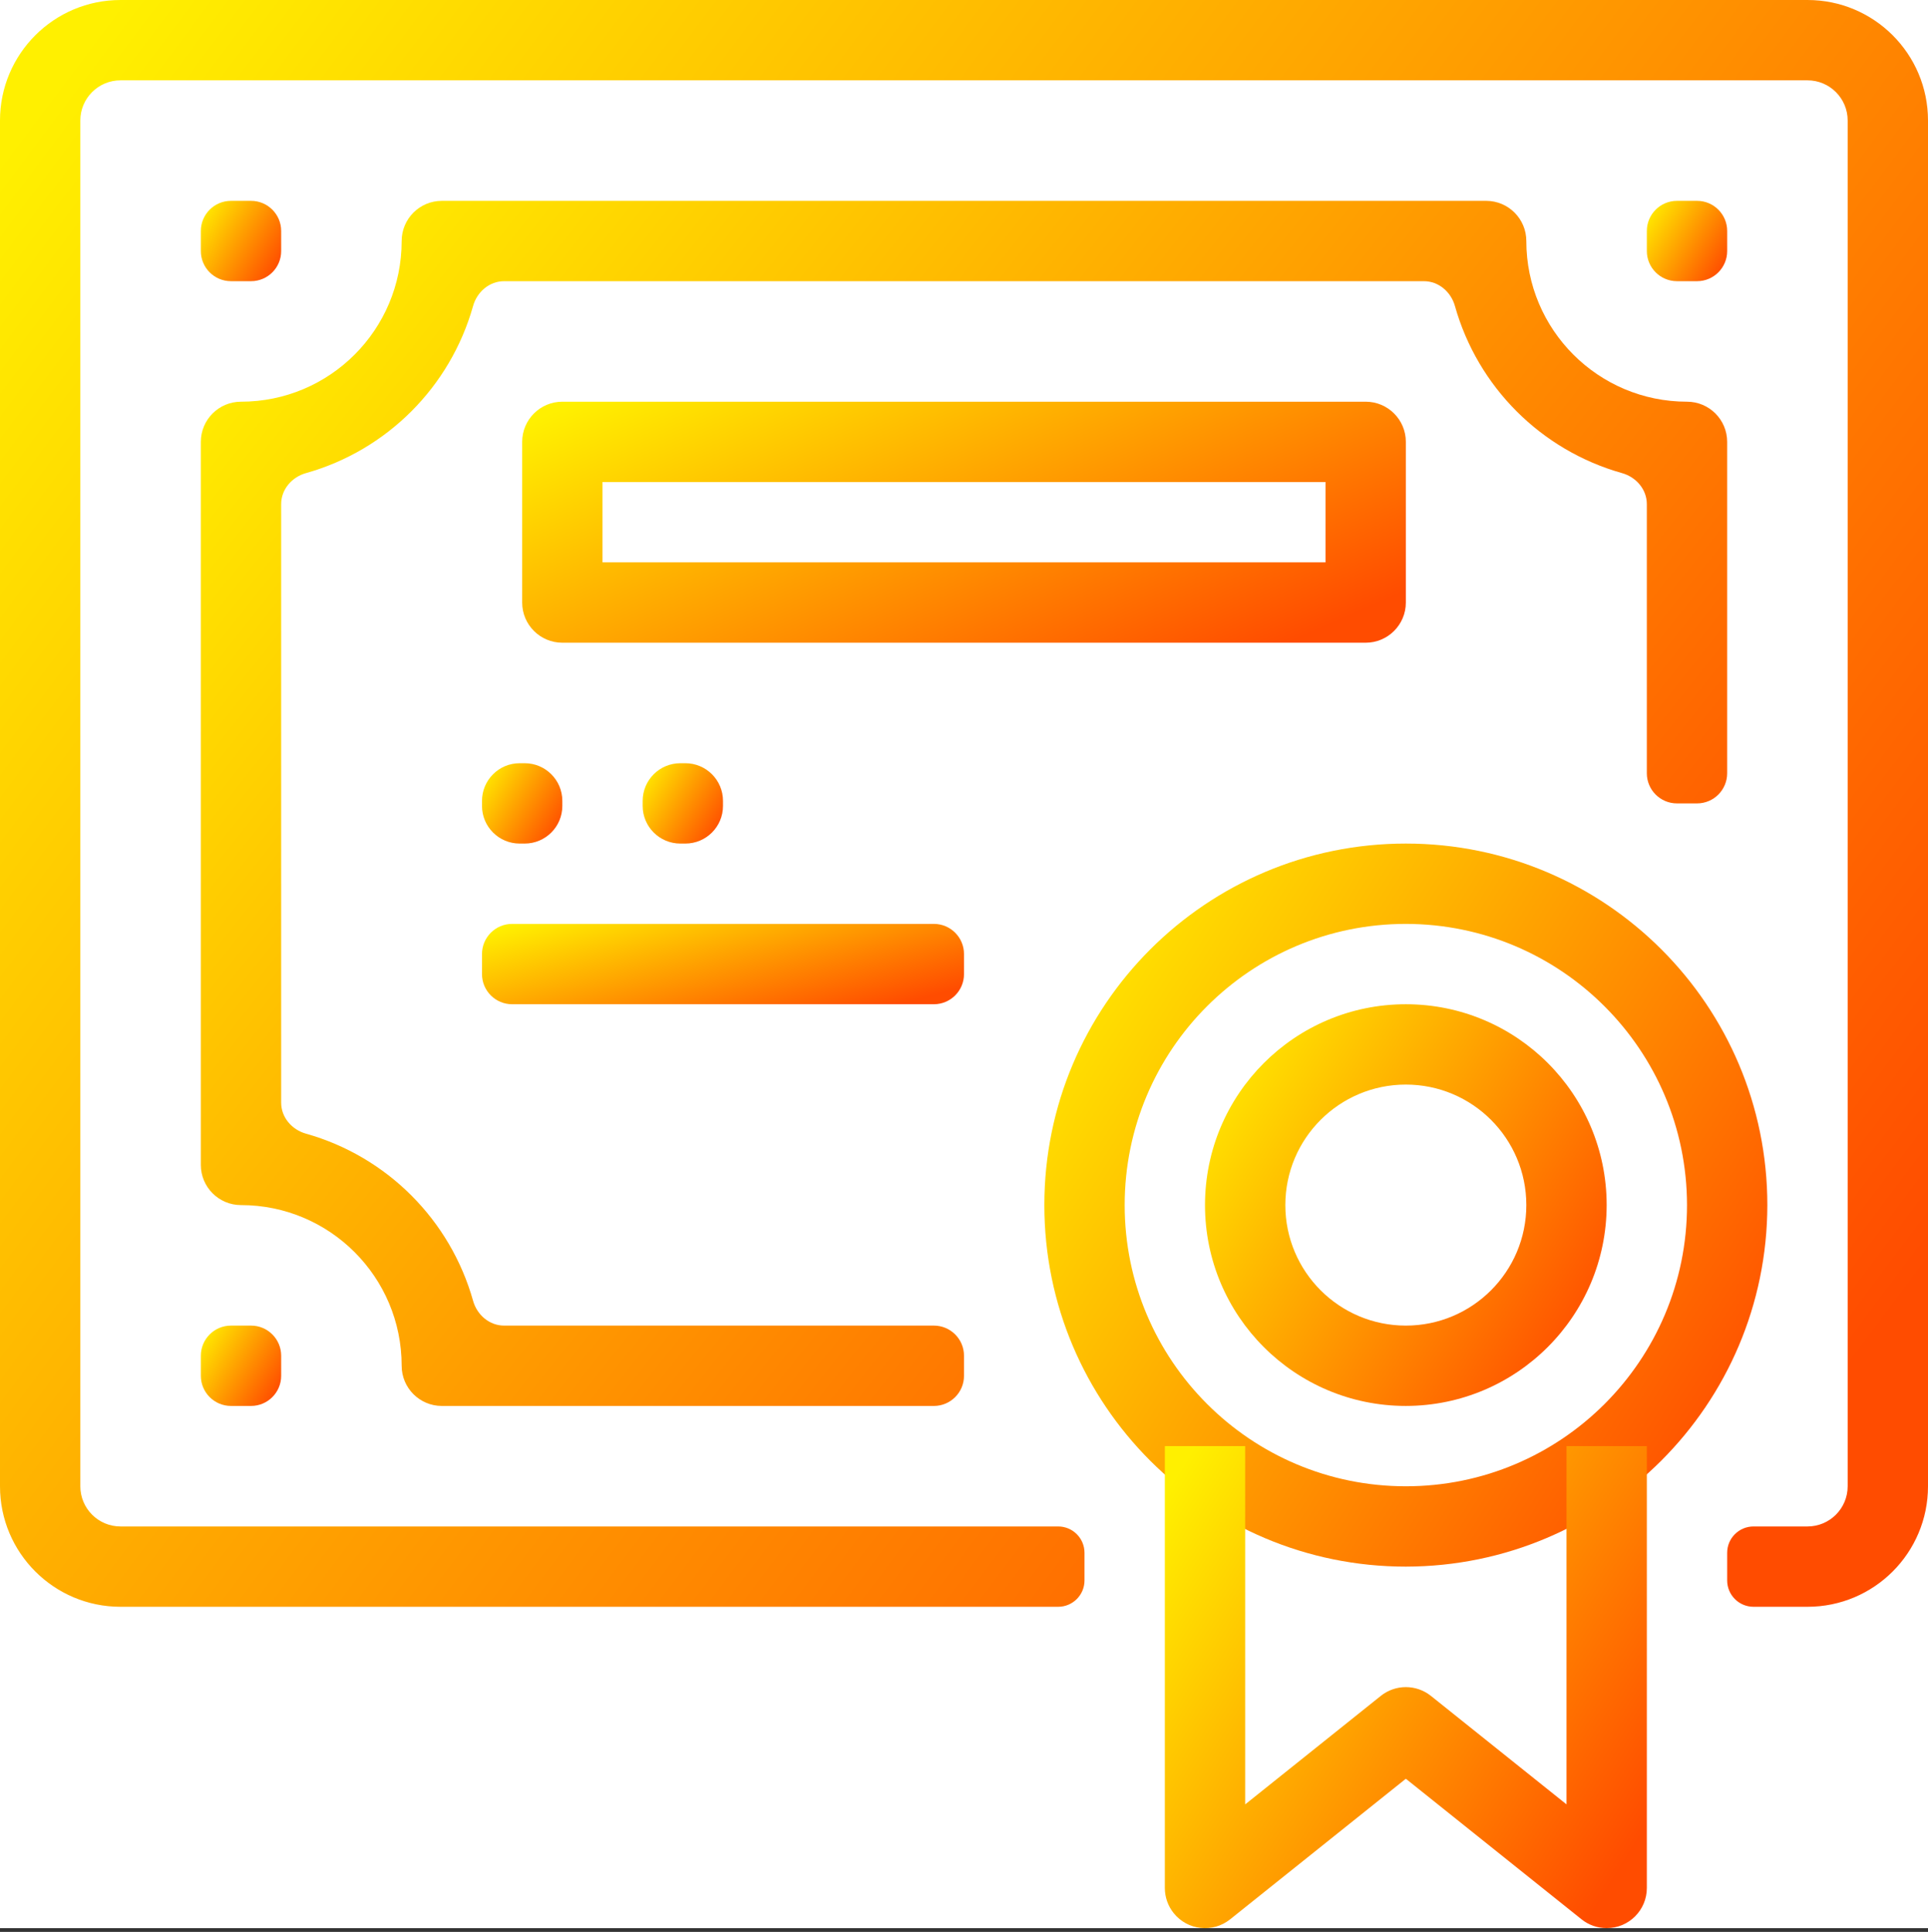 <svg width="512" height="513" viewBox="0 0 512 513" fill="none" xmlns="http://www.w3.org/2000/svg">
<rect x="0" y="0" width="512" height="513" fill="#333333" stroke="none"/>
<rect width="512" height="512.005" fill="white"/>
<path d="M480 0H32C14.327 0 0 14.327 0 32V394.667C0 412.34 14.327 426.667 32 426.667H281C284.866 426.667 288 423.533 288 419.667V412.334C288 408.468 284.866 405.334 281 405.334H32C26.109 405.334 21.333 400.558 21.333 394.667V32C21.333 26.109 26.109 21.333 32 21.333H480C485.891 21.333 490.667 26.109 490.667 32V394.667C490.667 400.558 485.891 405.334 480 405.334H465.667C461.801 405.334 458.667 408.468 458.667 412.334V419.667C458.667 423.533 461.801 426.667 465.667 426.667H480C497.673 426.667 512 412.34 512 394.667V32C512 14.327 497.673 0 480 0Z" fill="url(#paint0_linear_1005_335)"/>
<path d="M447.999 106.667C424.435 106.667 405.332 87.564 405.332 64C405.332 58.109 400.556 53.333 394.665 53.333H117.333C111.442 53.333 106.666 58.109 106.666 64C106.666 87.564 87.563 106.667 63.999 106.667C58.108 106.667 53.332 111.443 53.332 117.334V309.334C53.332 315.225 58.108 320.001 63.999 320.001C87.563 320.001 106.666 339.104 106.666 362.668C106.666 368.559 111.442 373.335 117.333 373.335H248C252.418 373.335 256 369.753 256 365.335V360C256 355.582 252.418 352 248 352H133.862C129.964 352 126.686 349.17 125.631 345.418C119.586 323.922 102.744 307.08 81.248 301.035C77.496 299.98 74.666 296.702 74.666 292.804V133.863C74.666 129.965 77.496 126.687 81.248 125.632C102.744 119.587 119.586 102.745 125.631 81.249C126.686 77.497 129.964 74.667 133.862 74.667H378.137C382.035 74.667 385.313 77.497 386.368 81.249C392.413 102.745 409.255 119.587 430.751 125.632C434.503 126.687 437.333 129.965 437.333 133.863V205.334C437.333 209.752 440.915 213.334 445.333 213.334H450.666C455.084 213.334 458.666 209.752 458.666 205.334V117.334C458.666 111.442 453.89 106.667 447.999 106.667Z" fill="url(#paint1_linear_1005_335)"/>
<path d="M373.336 224C320.317 224 277.336 266.981 277.336 320C277.336 373.019 320.317 416 373.336 416C426.329 415.935 469.271 372.993 469.336 320C469.336 266.981 426.355 224 373.336 224ZM373.336 394.667C332.099 394.667 298.669 361.238 298.669 320C298.669 278.763 332.098 245.333 373.336 245.333C414.554 245.38 447.956 278.782 448.003 320C448.002 361.237 414.573 394.667 373.336 394.667Z" fill="url(#paint2_linear_1005_335)"/>
<path d="M416.002 384V479.136L380.002 450.336C376.105 447.216 370.566 447.216 366.669 450.336L330.669 479.136V384H309.336V501.333C309.335 503.758 310.16 506.111 311.676 508.004C315.358 512.603 322.071 513.346 326.669 509.664L373.336 472.331L420.003 509.664C421.895 511.177 424.247 512.001 426.67 512C432.561 512 437.337 507.224 437.337 501.333V384H416.002Z" fill="url(#paint3_linear_1005_335)"/>
<path d="M362.668 106.667H149.335C143.444 106.667 138.668 111.443 138.668 117.334V160C138.668 165.891 143.444 170.667 149.335 170.667H362.668C368.559 170.667 373.335 165.891 373.335 160V117.333C373.335 111.442 368.559 106.667 362.668 106.667ZM352.001 149.333H160.001V128H352.001V149.333Z" fill="url(#paint4_linear_1005_335)"/>
<path d="M139.333 202.667H138C132.477 202.667 128 207.144 128 212.667V214C128 219.523 132.477 224 138 224H139.333C144.856 224 149.333 219.523 149.333 214V212.667C149.333 207.144 144.856 202.667 139.333 202.667Z" fill="url(#paint5_linear_1005_335)"/>
<path d="M182.001 202.667H180.668C175.145 202.667 170.668 207.144 170.668 212.667V214C170.668 219.523 175.145 224 180.668 224H182.001C187.524 224 192.001 219.523 192.001 214V212.667C192.001 207.144 187.524 202.667 182.001 202.667Z" fill="url(#paint6_linear_1005_335)"/>
<path d="M248 245.333H136C131.582 245.333 128 248.915 128 253.333V258.666C128 263.084 131.582 266.666 136 266.666H248C252.418 266.666 256 263.084 256 258.666V253.333C256 248.915 252.418 245.333 248 245.333Z" fill="url(#paint7_linear_1005_335)"/>
<path d="M373.333 266.667C343.878 266.667 320 290.545 320 320C320 349.455 343.878 373.333 373.333 373.333C402.774 373.298 426.631 349.44 426.666 320C426.666 290.545 402.788 266.667 373.333 266.667ZM373.333 352C355.66 352 341.333 337.673 341.333 320C341.333 302.327 355.66 288 373.333 288C391.006 288 405.333 302.327 405.333 320C405.333 337.673 391.006 352 373.333 352Z" fill="url(#paint8_linear_1005_335)"/>
<path d="M66.669 352H61.336C56.918 352 53.336 355.582 53.336 360V365.333C53.336 369.751 56.918 373.333 61.336 373.333H66.669C71.087 373.333 74.669 369.751 74.669 365.333V360C74.669 355.582 71.087 352 66.669 352Z" fill="url(#paint9_linear_1005_335)"/>
<path d="M450.669 53.333H445.336C440.918 53.333 437.336 56.915 437.336 61.333V66.666C437.336 71.084 440.918 74.666 445.336 74.666H450.669C455.087 74.666 458.669 71.084 458.669 66.666V61.333C458.669 56.915 455.087 53.333 450.669 53.333Z" fill="url(#paint10_linear_1005_335)"/>
<path d="M66.669 53.333H61.336C56.918 53.333 53.336 56.915 53.336 61.333V66.666C53.336 71.084 56.918 74.666 61.336 74.666H66.669C71.087 74.666 74.669 71.084 74.669 66.666V61.333C74.669 56.915 71.087 53.333 66.669 53.333Z" fill="url(#paint11_linear_1005_335)"/>
<defs>
<linearGradient id="paint0_linear_1005_335" x1="512" y1="336.526" x2="43.199" y2="-15.388" gradientUnits="userSpaceOnUse">
<stop stop-color="#FF4C00"/>
<stop offset="1" stop-color="#FFF000"/>
</linearGradient>
<linearGradient id="paint1_linear_1005_335" x1="458.666" y1="305.729" x2="102.202" y2="23.278" gradientUnits="userSpaceOnUse">
<stop stop-color="#FF4C00"/>
<stop offset="1" stop-color="#FFF000"/>
</linearGradient>
<linearGradient id="paint2_linear_1005_335" x1="469.336" y1="375.437" x2="271.78" y2="251.854" gradientUnits="userSpaceOnUse">
<stop stop-color="#FF4C00"/>
<stop offset="1" stop-color="#FFF000"/>
</linearGradient>
<linearGradient id="paint3_linear_1005_335" x1="437.337" y1="484.961" x2="305.63" y2="402.573" gradientUnits="userSpaceOnUse">
<stop stop-color="#FF4C00"/>
<stop offset="1" stop-color="#FFF000"/>
</linearGradient>
<linearGradient id="paint4_linear_1005_335" x1="373.335" y1="157.146" x2="319.679" y2="34.075" gradientUnits="userSpaceOnUse">
<stop stop-color="#FF4C00"/>
<stop offset="1" stop-color="#FFF000"/>
</linearGradient>
<linearGradient id="paint5_linear_1005_335" x1="149.333" y1="219.493" x2="127.383" y2="205.762" gradientUnits="userSpaceOnUse">
<stop stop-color="#FF4C00"/>
<stop offset="1" stop-color="#FFF000"/>
</linearGradient>
<linearGradient id="paint6_linear_1005_335" x1="192.001" y1="219.493" x2="170.051" y2="205.762" gradientUnits="userSpaceOnUse">
<stop stop-color="#FF4C00"/>
<stop offset="1" stop-color="#FFF000"/>
</linearGradient>
<linearGradient id="paint7_linear_1005_335" x1="256" y1="262.159" x2="243.855" y2="216.574" gradientUnits="userSpaceOnUse">
<stop stop-color="#FF4C00"/>
<stop offset="1" stop-color="#FFF000"/>
</linearGradient>
<linearGradient id="paint8_linear_1005_335" x1="426.666" y1="350.798" x2="316.913" y2="282.141" gradientUnits="userSpaceOnUse">
<stop stop-color="#FF4C00"/>
<stop offset="1" stop-color="#FFF000"/>
</linearGradient>
<linearGradient id="paint9_linear_1005_335" x1="74.669" y1="368.826" x2="52.719" y2="355.095" gradientUnits="userSpaceOnUse">
<stop stop-color="#FF4C00"/>
<stop offset="1" stop-color="#FFF000"/>
</linearGradient>
<linearGradient id="paint10_linear_1005_335" x1="458.669" y1="70.159" x2="436.719" y2="56.428" gradientUnits="userSpaceOnUse">
<stop stop-color="#FF4C00"/>
<stop offset="1" stop-color="#FFF000"/>
</linearGradient>
<linearGradient id="paint11_linear_1005_335" x1="74.669" y1="70.159" x2="52.719" y2="56.428" gradientUnits="userSpaceOnUse">
<stop stop-color="#FF4C00"/>
<stop offset="1" stop-color="#FFF000"/>
</linearGradient>
</defs>
</svg>
